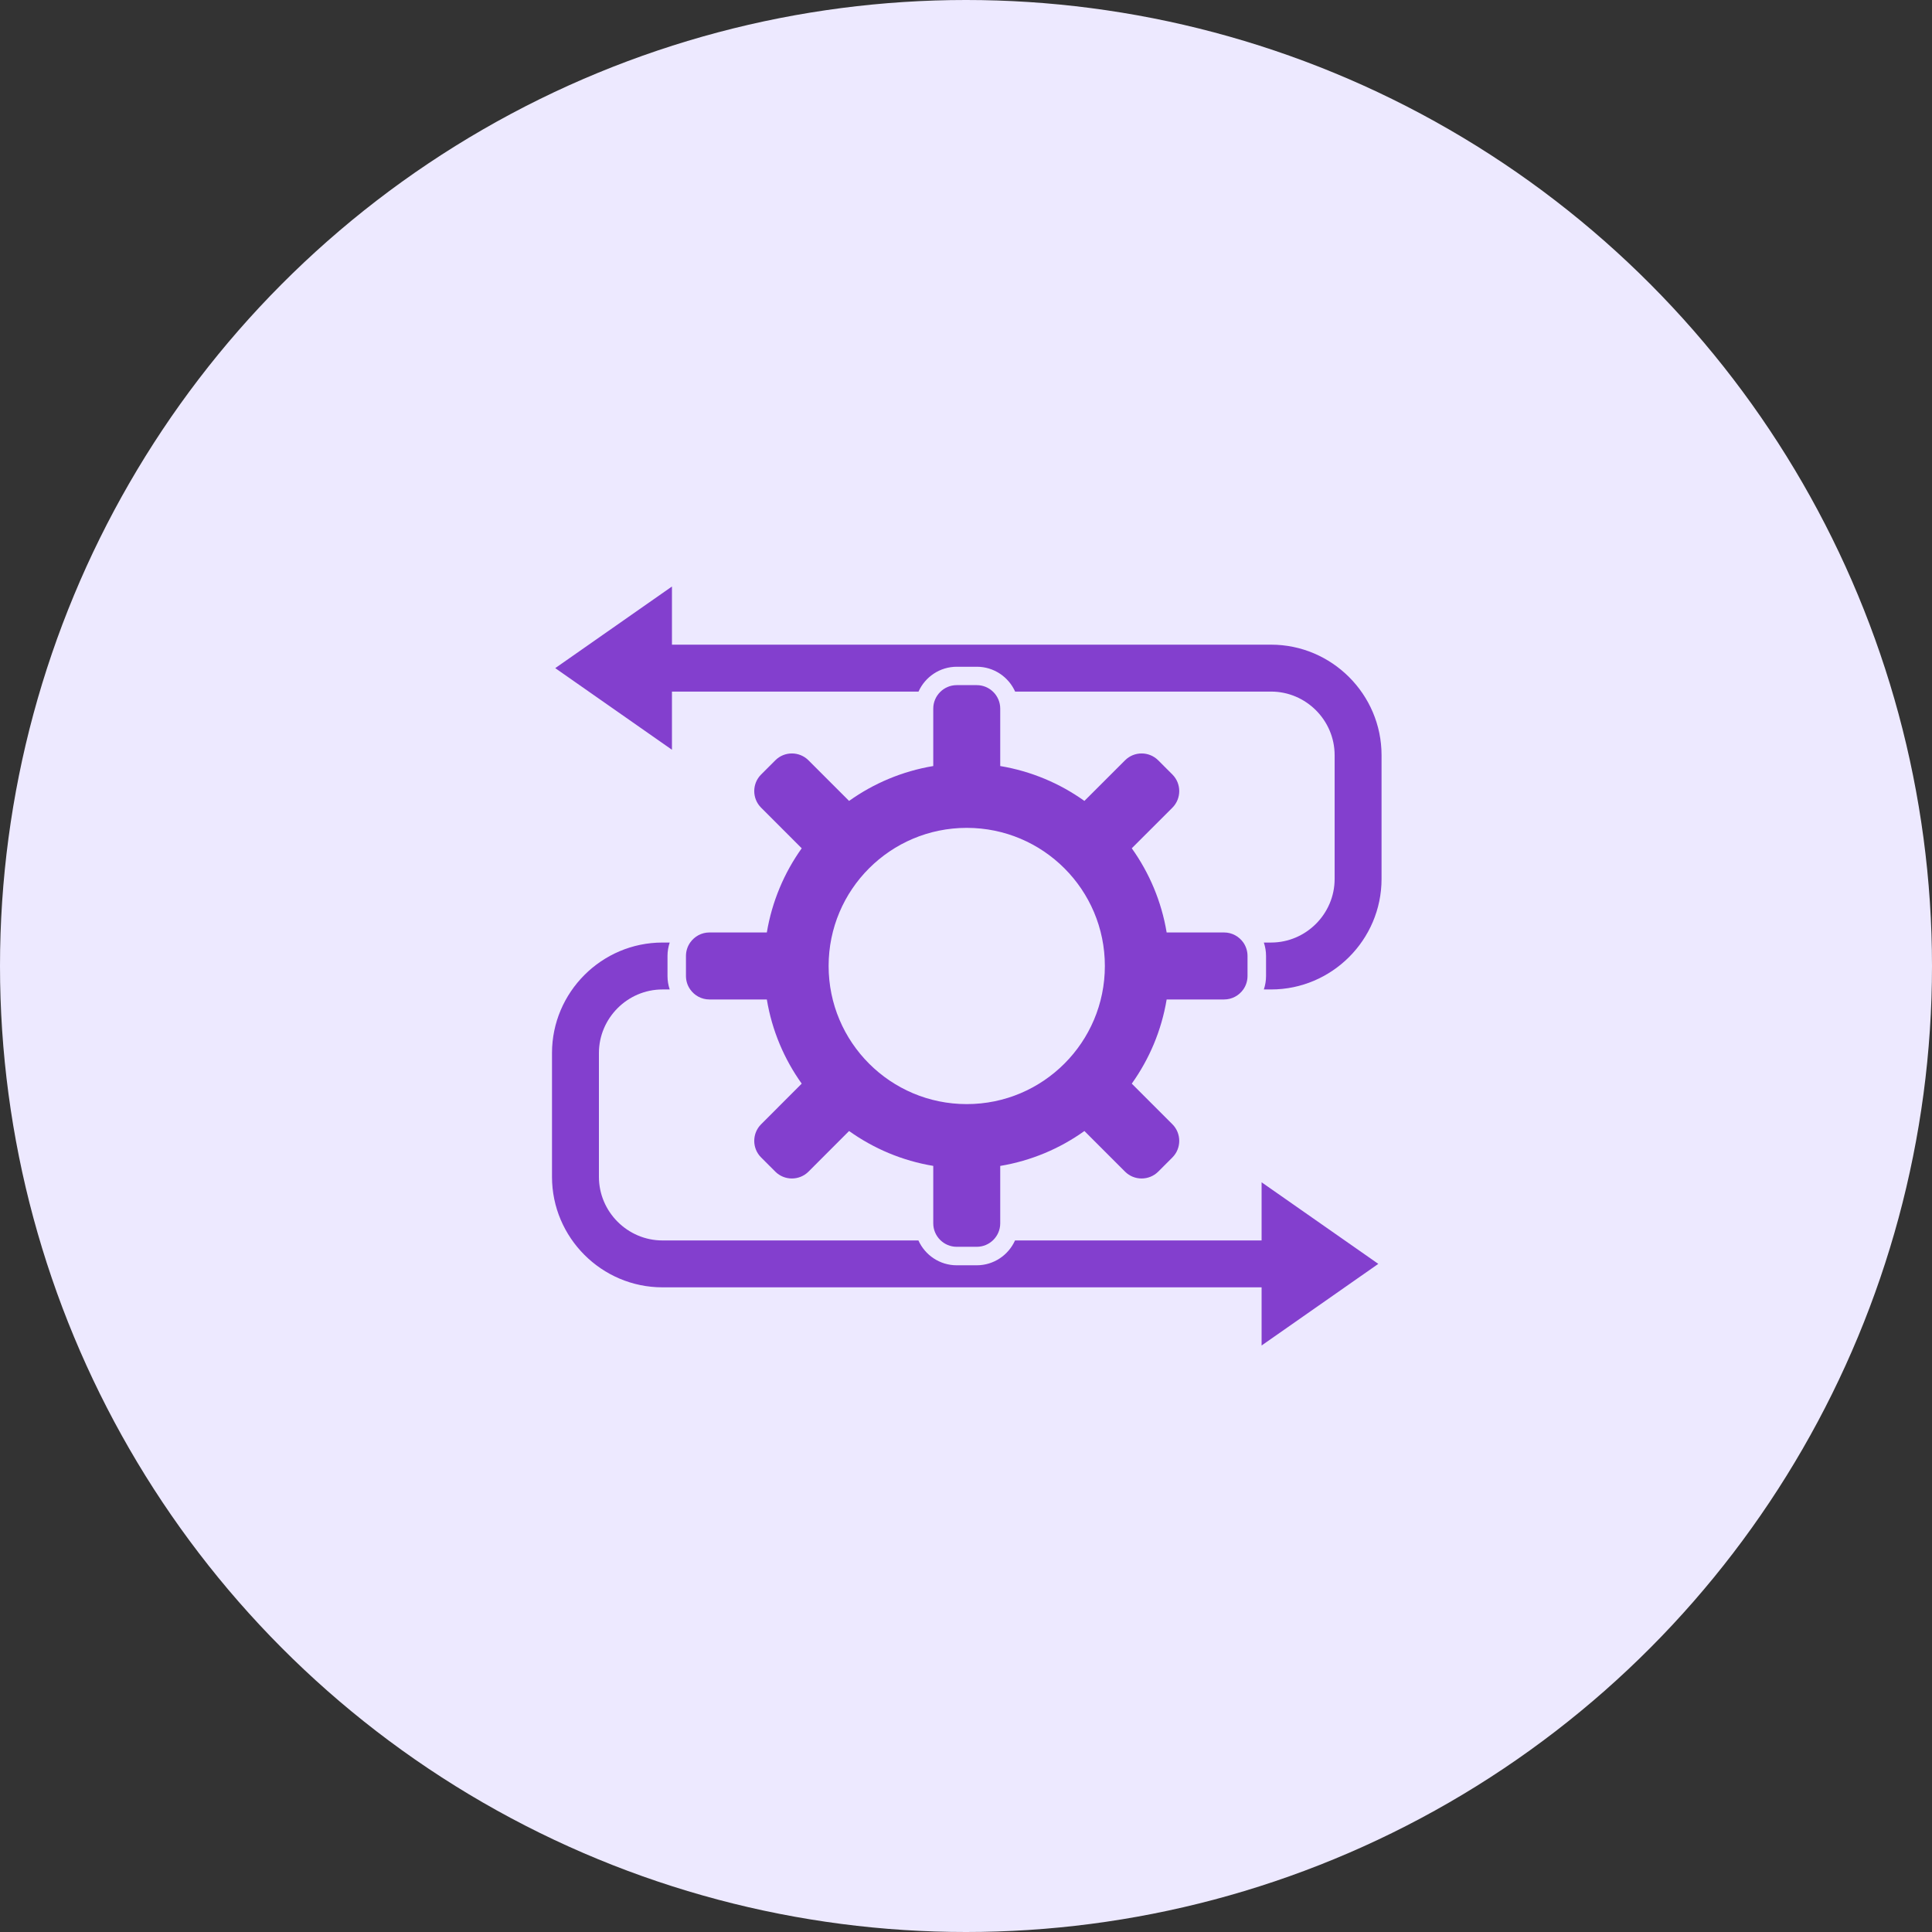 <svg width="56" height="56" viewBox="0 0 56 56" fill="none" xmlns="http://www.w3.org/2000/svg">
<rect x="0" y="0" width="56" height="56" fill="#333333" stroke="none"/>
<circle cx="28" cy="28" r="28" fill="#EDE9FF"/>
<path fill-rule="evenodd" clip-rule="evenodd" d="M19.477 18.686V17L16.094 19.366L19.477 21.732V20.046L26.624 20.046C26.814 19.622 27.24 19.326 27.733 19.326H28.315C28.808 19.326 29.234 19.622 29.424 20.046H36.843C37.855 20.046 38.685 20.877 38.685 21.889V25.477C38.685 26.489 37.855 27.32 36.843 27.32L36.633 27.32C36.675 27.445 36.697 27.576 36.697 27.709V28.291C36.697 28.425 36.675 28.556 36.633 28.68H36.843C38.605 28.68 40.045 27.24 40.045 25.477V21.889C40.045 20.126 38.605 18.686 36.843 18.686H19.477Z" fill="#833FCE"/>
<path fill-rule="evenodd" clip-rule="evenodd" d="M26.621 35.955H19.202C18.19 35.955 17.36 35.124 17.36 34.112V30.523C17.36 29.511 18.19 28.68 19.202 28.68L19.412 28.68C19.37 28.556 19.348 28.425 19.348 28.292V27.709C19.348 27.576 19.37 27.445 19.412 27.32H19.202C17.44 27.32 16 28.76 16 30.523V34.112C16 35.874 17.44 37.314 19.202 37.314H36.568V39L39.951 36.634L36.568 34.269V35.955H29.421C29.231 36.378 28.805 36.675 28.312 36.675H27.73C27.237 36.675 26.811 36.378 26.621 35.955Z" fill="#833FCE"/>
<path fill-rule="evenodd" clip-rule="evenodd" d="M28.022 32.003C25.811 32.003 24.018 30.21 24.018 27.999C24.018 25.788 25.811 23.996 28.022 23.996C30.233 23.996 32.025 25.788 32.025 27.999C32.025 30.21 30.233 32.003 28.022 32.003ZM36.038 27.319C35.914 27.144 35.711 27.028 35.481 27.028H33.816C33.667 26.13 33.313 25.3 32.805 24.588L33.983 23.411C34.247 23.146 34.247 22.714 33.983 22.45L33.571 22.038C33.306 21.773 32.874 21.773 32.61 22.038L31.432 23.215C30.721 22.707 29.891 22.354 28.992 22.204V20.539C28.992 20.165 28.687 19.859 28.313 19.859H27.73C27.357 19.859 27.051 20.165 27.051 20.539V22.204C26.152 22.354 25.323 22.707 24.611 23.215L23.434 22.038C23.169 21.773 22.737 21.773 22.473 22.038L22.061 22.45C21.796 22.714 21.796 23.146 22.061 23.411L23.238 24.588C22.73 25.3 22.377 26.13 22.227 27.028H20.562C20.333 27.028 20.129 27.144 20.006 27.319C19.928 27.43 19.883 27.564 19.883 27.708V28.291C19.883 28.435 19.928 28.569 20.006 28.679C20.129 28.855 20.333 28.97 20.562 28.97H22.227C22.376 29.869 22.73 30.699 23.238 31.41L22.061 32.588C21.796 32.852 21.796 33.285 22.061 33.549L22.473 33.961C22.737 34.225 23.169 34.225 23.434 33.961L24.611 32.783C25.323 33.291 26.152 33.645 27.051 33.794V35.46C27.051 35.833 27.357 36.139 27.73 36.139H28.313C28.687 36.139 28.992 35.833 28.992 35.46V33.795C29.891 33.645 30.721 33.292 31.432 32.783L32.61 33.961C32.874 34.225 33.306 34.225 33.571 33.961L33.983 33.549C34.247 33.285 34.247 32.852 33.983 32.588L32.805 31.41C33.313 30.698 33.667 29.869 33.816 28.97H35.481C35.711 28.97 35.914 28.855 36.038 28.679C36.115 28.569 36.16 28.435 36.16 28.291V27.708C36.16 27.564 36.115 27.43 36.038 27.319Z" fill="#833FCE"/>
</svg>
